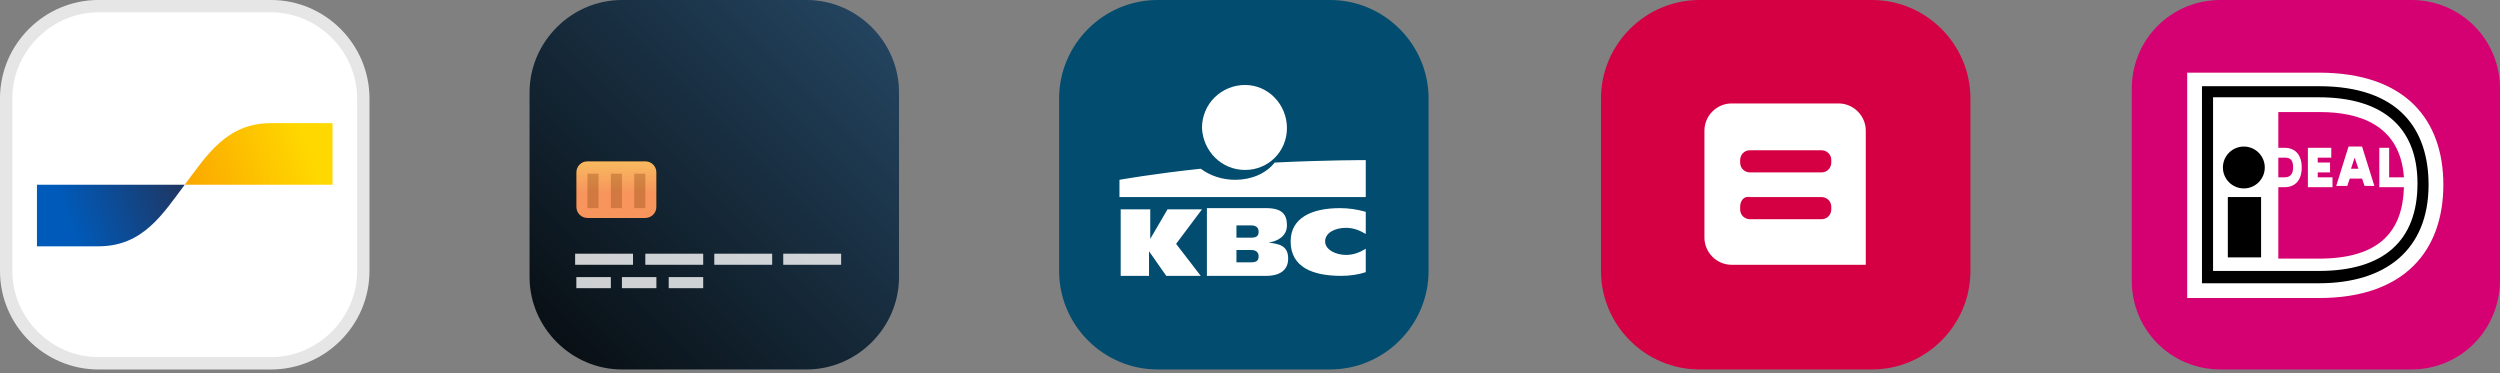 <?xml version="1.0" encoding="utf-8"?>
<!-- Generator: Adobe Illustrator 28.0.0, SVG Export Plug-In . SVG Version: 6.00 Build 0)  -->
<svg version="1.1" id="Calque_1" xmlns="http://www.w3.org/2000/svg" xmlns:xlink="http://www.w3.org/1999/xlink" x="0px" y="0px"
	 viewBox="0 0 203 30.3" style="enable-background:new 0 0 203 30.3;" xml:space="preserve">
<rect x="0" y="0" width="203" height="30.3" fill="#808080" stroke="none"/>
<style type="text/css">
	.st0{fill:#FFFFFF;}
	.st1{fill:none;stroke:#000000;stroke-opacity:0.1;}
	.st2{fill:url(#SVGID_1_);}
	.st3{fill:url(#SVGID_00000054246924255362692700000001504397480988988301_);}
	.st4{fill:#014C6F;}
	.st5{fill-rule:evenodd;clip-rule:evenodd;fill:#FFFFFF;}
	.st6{fill:url(#SVGID_00000165225164358499143660000000502927872658979504_);}
	.st7{fill:url(#SVGID_00000101786151183580850060000007521430895439669406_);}
	.st8{opacity:0.3;fill:#7A3802;enable-background:new    ;}
	.st9{fill:#FFFFFF;fill-opacity:0.8;}
	.st10{fill:#D50043;}
	.st11{fill:#D50072;}
</style>
<path class="st0" d="M22,0H8C3.6,0,0,3.6,0,8v14c0,4.4,3.6,8,8,8h14c4.4,0,8-3.6,8-8V8C30,3.6,26.4,0,22,0L22,0z"/>
<path class="st1" d="M8,0.5h14c4.1,0,7.5,3.4,7.5,7.5v14c0,4.1-3.4,7.5-7.5,7.5H8c-4.1,0-7.5-3.4-7.5-7.5V8C0.5,3.9,3.9,0.5,8,0.5
	L8,0.5z"/>
<linearGradient id="SVGID_1_" gradientUnits="userSpaceOnUse" x1="-89.801" y1="52.173" x2="-81.021" y2="55.433" gradientTransform="matrix(1 0 0 -1 95.33 69.88)">
	<stop  offset="0" style="stop-color:#005AB9"/>
	<stop  offset="1" style="stop-color:#1E3764"/>
</linearGradient>
<path class="st2" d="M8,20c3.6,0,5.2-2.6,7-5H3v5H8z"/>
<linearGradient id="SVGID_00000183956025252461028980000012241992642665946527_" gradientUnits="userSpaceOnUse" x1="-79.58" y1="54.581" x2="-70.26" y2="57.761" gradientTransform="matrix(1 0 0 -1 95.33 69.88)">
	<stop  offset="0" style="stop-color:#FBA900"/>
	<stop  offset="1" style="stop-color:#FFD800"/>
</linearGradient>
<path style="fill:url(#SVGID_00000183956025252461028980000012241992642665946527_);" d="M22,10c-3.6,0-5.2,2.6-7,5h12v-5H22z"/>
<path class="st4" d="M94,0h14c4.4,0,8,3.6,8,8v14c0,4.4-3.6,8-8,8H94c-4.4,0-8-3.6-8-8V8C86,3.6,89.6,0,94,0z"/>
<path class="st5" d="M101.1,13.8c1.9,0,3.4-1.5,3.4-3.4s-1.5-3.5-3.4-3.5s-3.5,1.5-3.5,3.5C97.7,12.3,99.2,13.8,101.1,13.8z"/>
<path class="st5" d="M100.3,14.6c-1,0-2-0.3-2.8-0.9c-3.8,0.4-6.6,0.9-6.6,0.9V16h20v-3c0,0-3.4,0-7.4,0.2
	C102.8,14.1,101.6,14.6,100.3,14.6z M93.3,22.4H91V17h2.4v2.4l1.4-2.4h2.8l-2.1,2.8l2,2.6h-2.8l-1.4-2L93.3,22.4z M110.9,22.1
	c-0.6,0.2-1.3,0.3-2,0.3c-2.3,0-4.1-0.7-4.1-2.8c0-1.9,1.7-2.7,4-2.7c0.7,0,1.4,0.1,2.1,0.3V19c-0.5-0.3-1-0.5-1.6-0.5
	c-0.9,0-1.7,0.4-1.7,1.1s0.9,1.1,1.7,1.1c0.6,0,1.1-0.2,1.6-0.5V22.1z M100.4,19.3h1.2c0.5,0,0.6-0.2,0.6-0.5s-0.2-0.5-0.6-0.5h-1.2
	V19.3z M100.4,21.3h1.2c0.5,0,0.6-0.2,0.6-0.5s-0.2-0.5-0.6-0.5h-1.2V21.3z M98,16.9h4.8c1.3,0,1.7,0.5,1.7,1.4s-0.8,1.3-1.5,1.4
	l0,0c0.8,0.1,1.6,0.2,1.6,1.3c0,0.7-0.4,1.4-1.8,1.4H98V16.9z"/>
<g>
	
		<linearGradient id="SVGID_00000129196227260998095370000000580291366776434598_" gradientUnits="userSpaceOnUse" x1="-1481.711" y1="713.038" x2="-1480.711" y2="714.038" gradientTransform="matrix(30 0 0 -30 44494.328 21421.129)">
		<stop  offset="0" style="stop-color:#060B0E"/>
		<stop  offset="1" style="stop-color:#254764"/>
	</linearGradient>
	<path style="fill:url(#SVGID_00000129196227260998095370000000580291366776434598_);" d="M65.5,0h-15C46.4,0,43,3.4,43,7.5v15
		c0,4.1,3.4,7.5,7.5,7.5h15c4.1,0,7.5-3.4,7.5-7.5l0,0v-15C73,3.4,69.6,0,65.5,0z"/>
	<path d="M52.4,13.1h-4.7c-0.5,0-0.9,0.4-0.9,0.9l0,0v2.8c0,0.5,0.4,0.9,0.9,0.9h4.7c0.5,0,0.9-0.4,0.9-0.9l0,0V14
		C53.3,13.5,52.9,13.1,52.4,13.1L52.4,13.1z"/>
	
		<linearGradient id="SVGID_00000178176953578981069040000012295208841905025207_" gradientUnits="userSpaceOnUse" x1="-1305.349" y1="594.164" x2="-1305.349" y2="593.164" gradientTransform="matrix(6.56 0 0 -4.69 8613.141 2797.602)">
		<stop  offset="0" style="stop-color:#FAD961"/>
		<stop  offset="1" style="stop-color:#F7955D"/>
	</linearGradient>
	<path style="fill:url(#SVGID_00000178176953578981069040000012295208841905025207_);" d="M52.4,13.1h-4.7c-0.5,0-0.9,0.4-0.9,0.9
		l0,0v2.8c0,0.5,0.4,0.9,0.9,0.9h4.7c0.5,0,0.9-0.4,0.9-0.9l0,0V14C53.3,13.5,52.9,13.1,52.4,13.1L52.4,13.1z"/>
	<path class="st8" d="M48.6,14.1h-0.9v2.8h0.9V14.1L48.6,14.1z M50.5,14.1h-0.9v2.8h0.9V14.1L50.5,14.1z M52.4,14.1h-0.9v2.8h0.9
		V14.1L52.4,14.1z"/>
	<path class="st9" d="M51.4,20.6h-4.7v0.9h4.7V20.6z M49.6,22.5h-2.8v0.9h2.8V22.5z M53.3,22.5h-2.8v0.9h2.8V22.5z M57.1,22.5h-2.8
		v0.9h2.8V22.5z M57.1,20.6h-4.7v0.9h4.7V20.6z M62.7,20.6H58v0.9h4.7V20.6z M68.3,20.6h-4.7v0.9h4.7V20.6z"/>
</g>
<path class="st10" d="M138,0h14c4.4,0,8,3.6,8,8v14c0,4.4-3.6,8-8,8h-14c-4.4,0-8-3.6-8-8V8C130,3.6,133.6,0,138,0z"/>
<path class="st5" d="M138.4,10.6c0-1.2,1-2.2,2.2-2.2h8.7c1.2,0,2.2,1,2.2,2.2l0,0l0,0v10.9h-10.9c-1.2,0-2.2-1-2.2-2.2l0,0V10.6z
	 M141.3,13v0.2c0,0.5,0.4,0.8,0.8,0.8h5.8c0.5,0,0.8-0.4,0.8-0.8l0,0V13c0-0.5-0.4-0.8-0.8-0.8l0,0h-5.8
	C141.6,12.2,141.3,12.6,141.3,13L141.3,13L141.3,13z M141.3,16.8V17c0,0.5,0.4,0.8,0.8,0.8h5.8c0.5,0,0.8-0.4,0.8-0.8l0,0v-0.2
	c0-0.5-0.4-0.8-0.8-0.8l0,0h-5.8C141.6,15.9,141.3,16.3,141.3,16.8L141.3,16.8L141.3,16.8z"/>
<g>
	<path class="st11" d="M195.8,30h-15.5c-4,0-7.2-3.2-7.2-7.2V7.2c0-4,3.2-7.2,7.2-7.2h15.5c4,0,7.2,3.2,7.2,7.2v15.5
		C203,26.8,199.8,30,195.8,30z"/>
	<g>
		<path class="st0" d="M177.6,5.9v18.3h10.7c7,0,10.1-3.9,10.1-9.2c0-5.2-3-9.1-10.1-9.1L177.6,5.9L177.6,5.9z"/>
		<path d="M178.8,7h9.5c6.5,0,8.9,3.5,8.9,8c0,5.3-3.5,8-8.9,8h-9.5V7z M179.7,7.9v14.1h8.6c5.2,0,8-2.4,8-7.1c0-4.8-3.1-7-8-7
			L179.7,7.9L179.7,7.9z"/>
		<path d="M180.9,16h2.7v4.9h-2.7V16z"/>
		<circle cx="182.2" cy="13.6" r="1.7"/>
		<path class="st11" d="M189.4,14.4v0.8h-2V12h1.9v0.8h-1.1v0.4h1v0.8h-1v0.4L189.4,14.4L189.4,14.4z M189.7,15.1l1-3.2h1.1l1,3.2
			h-0.8l-0.2-0.6h-1l-0.2,0.6H189.7L189.7,15.1z M190.9,13.7h0.6l-0.3-0.9h0L190.9,13.7L190.9,13.7z M193.2,12h0.8v2.4h1.2
			c-0.3-4.3-3.7-5.3-6.8-5.3H185V12h0.5c0.9,0,1.4,0.6,1.4,1.6c0,1-0.5,1.6-1.4,1.6H185v5.8h3.3c5,0,6.8-2.3,6.9-5.8h-2V12L193.2,12
			z M185,12.8v1.6h0.5c0.3,0,0.7-0.1,0.7-0.8c0-0.7-0.3-0.8-0.7-0.8H185z"/>
	</g>
</g>
</svg>
